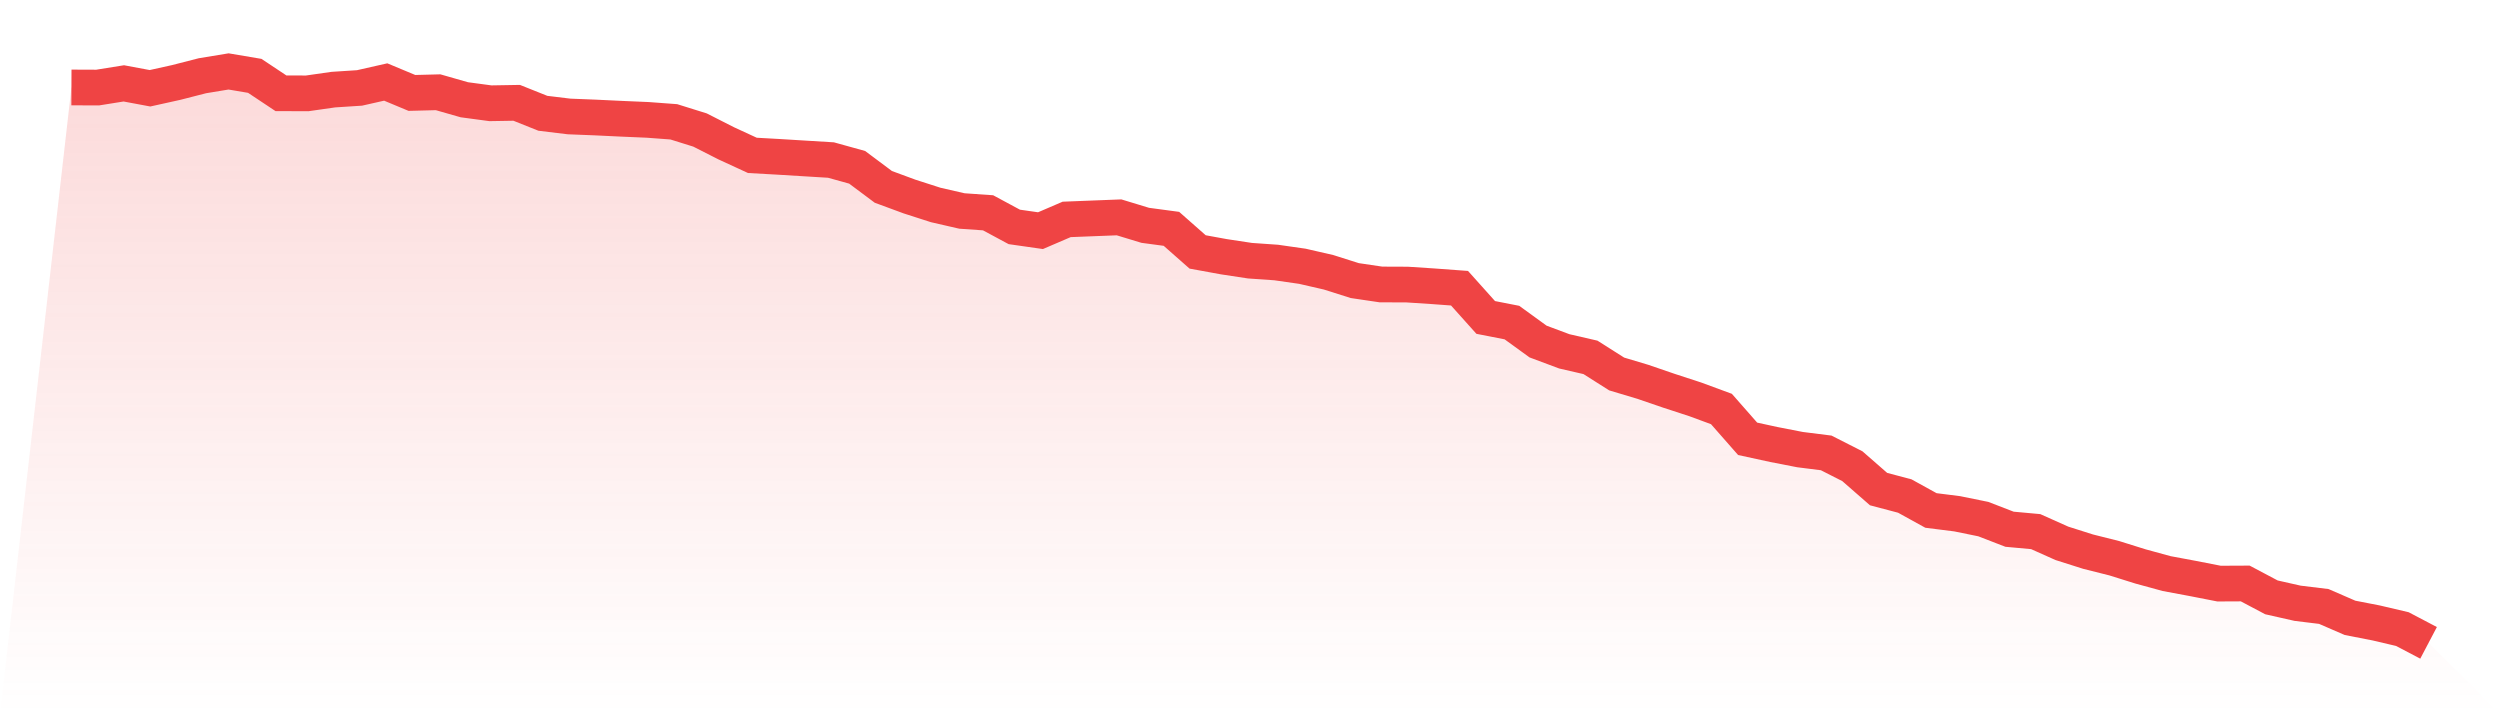 <svg viewBox="0 0 140 40" xmlns="http://www.w3.org/2000/svg">
<defs>
<linearGradient id="gradient" x1="0" x2="0" y1="0" y2="1">
<stop offset="0%" stop-color="#ef4444" stop-opacity="0.2"/>
<stop offset="100%" stop-color="#ef4444" stop-opacity="0"/>
</linearGradient>
</defs>
<path d="M4,4.898 L4,4.898 L5.467,4.904 L6.933,4.669 L8.4,4.943 L9.867,4.618 L11.333,4.242 L12.8,4 L14.267,4.248 L15.733,5.223 L17.2,5.229 L18.667,5.019 L20.133,4.924 L21.6,4.592 L23.067,5.204 L24.533,5.166 L26,5.586 L27.467,5.783 L28.933,5.758 L30.4,6.344 L31.867,6.522 L33.333,6.58 L34.8,6.65 L36.267,6.713 L37.733,6.822 L39.2,7.28 L40.667,8.025 L42.133,8.701 L43.6,8.783 L45.067,8.873 L46.533,8.962 L48,9.369 L49.467,10.465 L50.933,11.006 L52.4,11.478 L53.867,11.815 L55.333,11.917 L56.8,12.707 L58.267,12.917 L59.733,12.287 L61.2,12.229 L62.667,12.172 L64.133,12.618 L65.6,12.815 L67.067,14.108 L68.533,14.376 L70,14.599 L71.467,14.701 L72.933,14.911 L74.4,15.248 L75.867,15.713 L77.333,15.93 L78.8,15.936 L80.267,16.032 L81.733,16.14 L83.2,17.777 L84.667,18.064 L86.133,19.127 L87.6,19.675 L89.067,20.013 L90.533,20.943 L92,21.382 L93.467,21.885 L94.933,22.363 L96.4,22.904 L97.867,24.573 L99.333,24.892 L100.8,25.178 L102.267,25.363 L103.733,26.108 L105.2,27.389 L106.667,27.777 L108.133,28.586 L109.6,28.771 L111.067,29.07 L112.533,29.637 L114,29.771 L115.467,30.427 L116.933,30.892 L118.4,31.261 L119.867,31.72 L121.333,32.121 L122.8,32.395 L124.267,32.682 L125.733,32.675 L127.2,33.452 L128.667,33.783 L130.133,33.962 L131.6,34.599 L133.067,34.885 L134.533,35.229 L136,36 L140,40 L0,40 z" fill="url(#gradient)"/>
<path d="M4,4.898 L4,4.898 L5.467,4.904 L6.933,4.669 L8.4,4.943 L9.867,4.618 L11.333,4.242 L12.8,4 L14.267,4.248 L15.733,5.223 L17.2,5.229 L18.667,5.019 L20.133,4.924 L21.6,4.592 L23.067,5.204 L24.533,5.166 L26,5.586 L27.467,5.783 L28.933,5.758 L30.4,6.344 L31.867,6.522 L33.333,6.58 L34.8,6.65 L36.267,6.713 L37.733,6.822 L39.2,7.28 L40.667,8.025 L42.133,8.701 L43.6,8.783 L45.067,8.873 L46.533,8.962 L48,9.369 L49.467,10.465 L50.933,11.006 L52.4,11.478 L53.867,11.815 L55.333,11.917 L56.8,12.707 L58.267,12.917 L59.733,12.287 L61.2,12.229 L62.667,12.172 L64.133,12.618 L65.6,12.815 L67.067,14.108 L68.533,14.376 L70,14.599 L71.467,14.701 L72.933,14.911 L74.4,15.248 L75.867,15.713 L77.333,15.93 L78.8,15.936 L80.267,16.032 L81.733,16.14 L83.2,17.777 L84.667,18.064 L86.133,19.127 L87.6,19.675 L89.067,20.013 L90.533,20.943 L92,21.382 L93.467,21.885 L94.933,22.363 L96.4,22.904 L97.867,24.573 L99.333,24.892 L100.8,25.178 L102.267,25.363 L103.733,26.108 L105.2,27.389 L106.667,27.777 L108.133,28.586 L109.6,28.771 L111.067,29.07 L112.533,29.637 L114,29.771 L115.467,30.427 L116.933,30.892 L118.4,31.261 L119.867,31.72 L121.333,32.121 L122.8,32.395 L124.267,32.682 L125.733,32.675 L127.2,33.452 L128.667,33.783 L130.133,33.962 L131.6,34.599 L133.067,34.885 L134.533,35.229 L136,36" fill="none" stroke="#ef4444" stroke-width="2"/>
</svg>